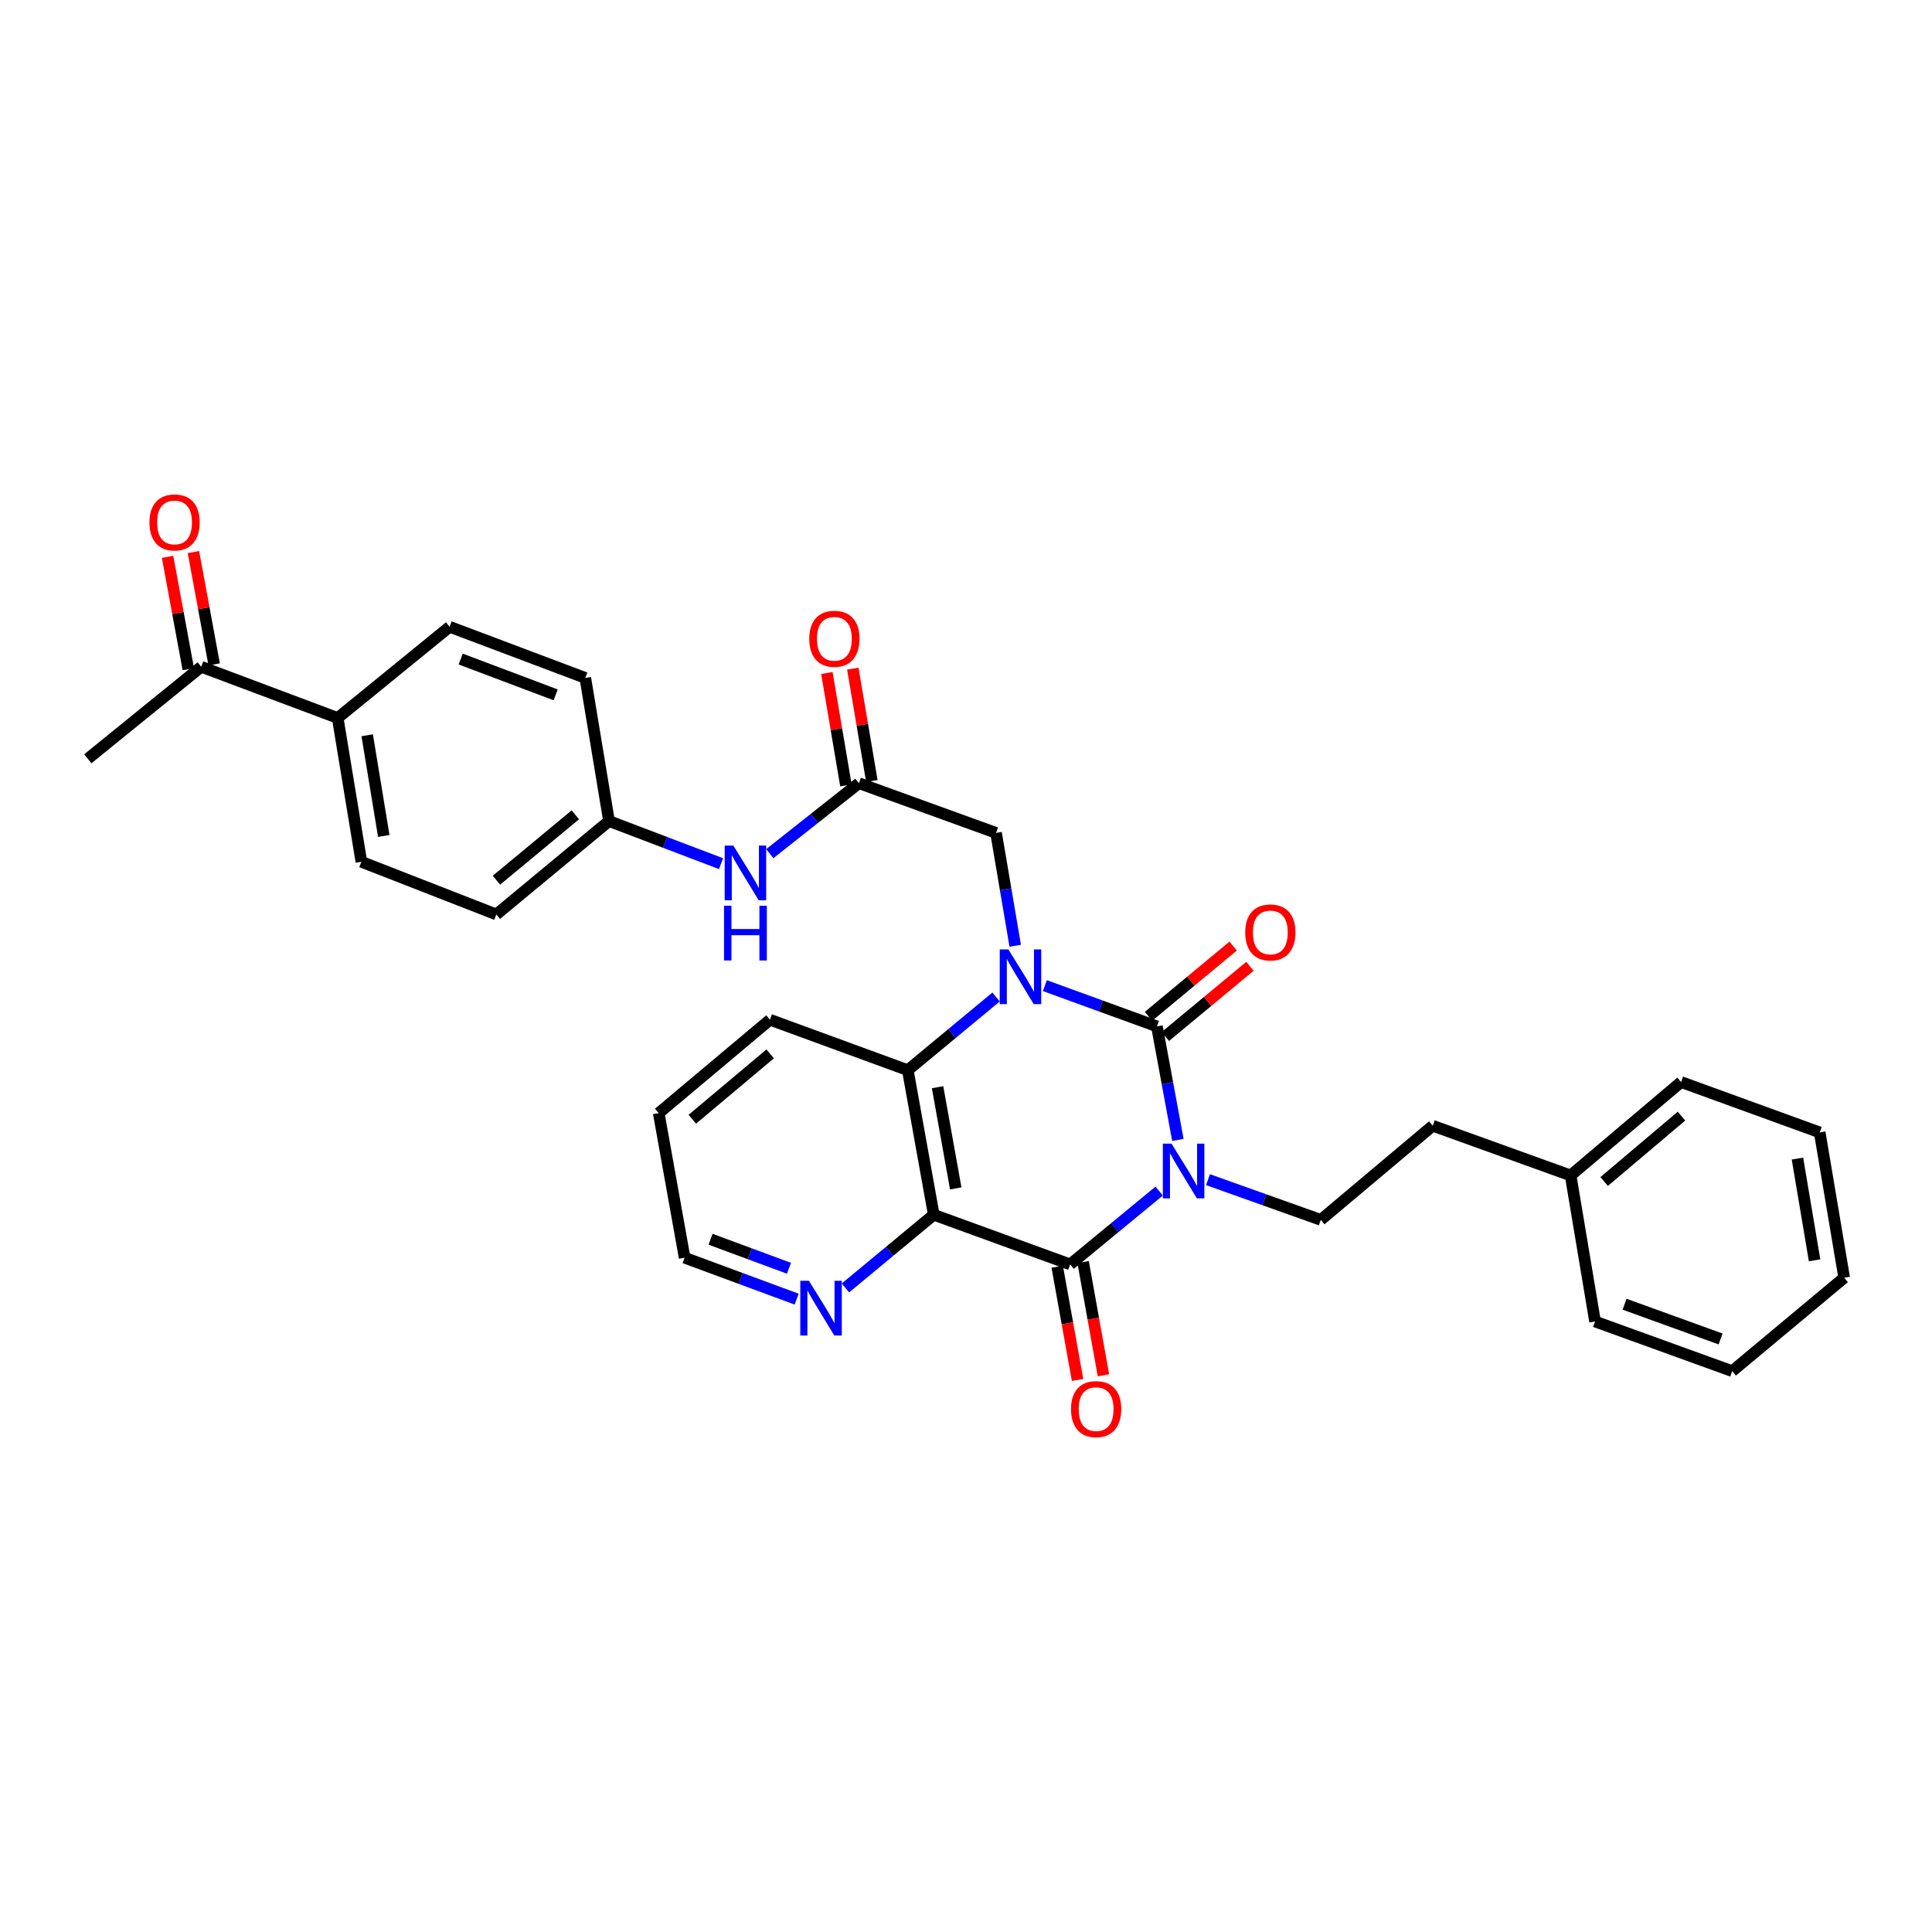 <?xml version='1.0' encoding='iso-8859-1'?>
<svg version='1.1' baseProfile='full'
              xmlns='http://www.w3.org/2000/svg'
                      xmlns:rdkit='http://www.rdkit.org/xml'
                      xmlns:xlink='http://www.w3.org/1999/xlink'
                  xml:space='preserve'
width='1000px' height='1000px' viewBox='0 0 1000 1000'>
<!-- END OF HEADER -->
<rect style='opacity:1.0;fill:#FFFFFF;stroke:none' width='1000' height='1000' x='0' y='0'> </rect>
<path class='bond-0' d='M 609.667,590.031 L 604.244,560.649' style='fill:none;fill-rule:evenodd;stroke:#0000FF;stroke-width:6px;stroke-linecap:butt;stroke-linejoin:miter;stroke-opacity:1' />
<path class='bond-0' d='M 604.244,560.649 L 598.822,531.266' style='fill:none;fill-rule:evenodd;stroke:#000000;stroke-width:6px;stroke-linecap:butt;stroke-linejoin:miter;stroke-opacity:1' />
<path class='bond-2' d='M 599.989,616.504 L 576.954,635.475' style='fill:none;fill-rule:evenodd;stroke:#0000FF;stroke-width:6px;stroke-linecap:butt;stroke-linejoin:miter;stroke-opacity:1' />
<path class='bond-2' d='M 576.954,635.475 L 553.918,654.446' style='fill:none;fill-rule:evenodd;stroke:#000000;stroke-width:6px;stroke-linecap:butt;stroke-linejoin:miter;stroke-opacity:1' />
<path class='bond-5' d='M 625.255,610.593 L 654.447,620.999' style='fill:none;fill-rule:evenodd;stroke:#0000FF;stroke-width:6px;stroke-linecap:butt;stroke-linejoin:miter;stroke-opacity:1' />
<path class='bond-5' d='M 654.447,620.999 L 683.639,631.404' style='fill:none;fill-rule:evenodd;stroke:#000000;stroke-width:6px;stroke-linecap:butt;stroke-linejoin:miter;stroke-opacity:1' />
<path class='bond-1' d='M 598.822,531.266 L 569.82,520.714' style='fill:none;fill-rule:evenodd;stroke:#000000;stroke-width:6px;stroke-linecap:butt;stroke-linejoin:miter;stroke-opacity:1' />
<path class='bond-1' d='M 569.82,520.714 L 540.818,510.161' style='fill:none;fill-rule:evenodd;stroke:#0000FF;stroke-width:6px;stroke-linecap:butt;stroke-linejoin:miter;stroke-opacity:1' />
<path class='bond-9' d='M 603.169,536.503 L 625.068,518.328' style='fill:none;fill-rule:evenodd;stroke:#000000;stroke-width:6px;stroke-linecap:butt;stroke-linejoin:miter;stroke-opacity:1' />
<path class='bond-9' d='M 625.068,518.328 L 646.966,500.153' style='fill:none;fill-rule:evenodd;stroke:#FF0000;stroke-width:6px;stroke-linecap:butt;stroke-linejoin:miter;stroke-opacity:1' />
<path class='bond-9' d='M 594.475,526.029 L 616.374,507.854' style='fill:none;fill-rule:evenodd;stroke:#000000;stroke-width:6px;stroke-linecap:butt;stroke-linejoin:miter;stroke-opacity:1' />
<path class='bond-9' d='M 616.374,507.854 L 638.273,489.679' style='fill:none;fill-rule:evenodd;stroke:#FF0000;stroke-width:6px;stroke-linecap:butt;stroke-linejoin:miter;stroke-opacity:1' />
<path class='bond-6' d='M 525.474,489.522 L 520.515,460.314' style='fill:none;fill-rule:evenodd;stroke:#0000FF;stroke-width:6px;stroke-linecap:butt;stroke-linejoin:miter;stroke-opacity:1' />
<path class='bond-6' d='M 520.515,460.314 L 515.555,431.105' style='fill:none;fill-rule:evenodd;stroke:#000000;stroke-width:6px;stroke-linecap:butt;stroke-linejoin:miter;stroke-opacity:1' />
<path class='bond-32' d='M 515.565,516.043 L 492.719,534.983' style='fill:none;fill-rule:evenodd;stroke:#0000FF;stroke-width:6px;stroke-linecap:butt;stroke-linejoin:miter;stroke-opacity:1' />
<path class='bond-32' d='M 492.719,534.983 L 469.872,553.922' style='fill:none;fill-rule:evenodd;stroke:#000000;stroke-width:6px;stroke-linecap:butt;stroke-linejoin:miter;stroke-opacity:1' />
<path class='bond-3' d='M 553.918,654.446 L 483.31,628.75' style='fill:none;fill-rule:evenodd;stroke:#000000;stroke-width:6px;stroke-linecap:butt;stroke-linejoin:miter;stroke-opacity:1' />
<path class='bond-10' d='M 547.219,655.649 L 552.482,684.952' style='fill:none;fill-rule:evenodd;stroke:#000000;stroke-width:6px;stroke-linecap:butt;stroke-linejoin:miter;stroke-opacity:1' />
<path class='bond-10' d='M 552.482,684.952 L 557.744,714.256' style='fill:none;fill-rule:evenodd;stroke:#FF0000;stroke-width:6px;stroke-linecap:butt;stroke-linejoin:miter;stroke-opacity:1' />
<path class='bond-10' d='M 560.617,653.243 L 565.879,682.546' style='fill:none;fill-rule:evenodd;stroke:#000000;stroke-width:6px;stroke-linecap:butt;stroke-linejoin:miter;stroke-opacity:1' />
<path class='bond-10' d='M 565.879,682.546 L 571.142,711.85' style='fill:none;fill-rule:evenodd;stroke:#FF0000;stroke-width:6px;stroke-linecap:butt;stroke-linejoin:miter;stroke-opacity:1' />
<path class='bond-4' d='M 483.31,628.75 L 469.872,553.922' style='fill:none;fill-rule:evenodd;stroke:#000000;stroke-width:6px;stroke-linecap:butt;stroke-linejoin:miter;stroke-opacity:1' />
<path class='bond-4' d='M 494.692,615.12 L 485.286,562.74' style='fill:none;fill-rule:evenodd;stroke:#000000;stroke-width:6px;stroke-linecap:butt;stroke-linejoin:miter;stroke-opacity:1' />
<path class='bond-8' d='M 483.31,628.75 L 460.457,647.69' style='fill:none;fill-rule:evenodd;stroke:#000000;stroke-width:6px;stroke-linecap:butt;stroke-linejoin:miter;stroke-opacity:1' />
<path class='bond-8' d='M 460.457,647.69 L 437.603,666.631' style='fill:none;fill-rule:evenodd;stroke:#0000FF;stroke-width:6px;stroke-linecap:butt;stroke-linejoin:miter;stroke-opacity:1' />
<path class='bond-22' d='M 469.872,553.922 L 398.524,527.81' style='fill:none;fill-rule:evenodd;stroke:#000000;stroke-width:6px;stroke-linecap:butt;stroke-linejoin:miter;stroke-opacity:1' />
<path class='bond-19' d='M 683.639,631.404 L 741.58,582.681' style='fill:none;fill-rule:evenodd;stroke:#000000;stroke-width:6px;stroke-linecap:butt;stroke-linejoin:miter;stroke-opacity:1' />
<path class='bond-7' d='M 515.555,431.105 L 444.562,405.379' style='fill:none;fill-rule:evenodd;stroke:#000000;stroke-width:6px;stroke-linecap:butt;stroke-linejoin:miter;stroke-opacity:1' />
<path class='bond-11' d='M 444.562,405.379 L 421.504,423.618' style='fill:none;fill-rule:evenodd;stroke:#000000;stroke-width:6px;stroke-linecap:butt;stroke-linejoin:miter;stroke-opacity:1' />
<path class='bond-11' d='M 421.504,423.618 L 398.446,441.857' style='fill:none;fill-rule:evenodd;stroke:#0000FF;stroke-width:6px;stroke-linecap:butt;stroke-linejoin:miter;stroke-opacity:1' />
<path class='bond-14' d='M 451.272,404.241 L 446.34,375.156' style='fill:none;fill-rule:evenodd;stroke:#000000;stroke-width:6px;stroke-linecap:butt;stroke-linejoin:miter;stroke-opacity:1' />
<path class='bond-14' d='M 446.34,375.156 L 441.408,346.071' style='fill:none;fill-rule:evenodd;stroke:#FF0000;stroke-width:6px;stroke-linecap:butt;stroke-linejoin:miter;stroke-opacity:1' />
<path class='bond-14' d='M 437.852,406.517 L 432.92,377.432' style='fill:none;fill-rule:evenodd;stroke:#000000;stroke-width:6px;stroke-linecap:butt;stroke-linejoin:miter;stroke-opacity:1' />
<path class='bond-14' d='M 432.92,377.432 L 427.987,348.347' style='fill:none;fill-rule:evenodd;stroke:#FF0000;stroke-width:6px;stroke-linecap:butt;stroke-linejoin:miter;stroke-opacity:1' />
<path class='bond-24' d='M 412.346,672.434 L 383.353,661.712' style='fill:none;fill-rule:evenodd;stroke:#0000FF;stroke-width:6px;stroke-linecap:butt;stroke-linejoin:miter;stroke-opacity:1' />
<path class='bond-24' d='M 383.353,661.712 L 354.361,650.99' style='fill:none;fill-rule:evenodd;stroke:#000000;stroke-width:6px;stroke-linecap:butt;stroke-linejoin:miter;stroke-opacity:1' />
<path class='bond-24' d='M 408.37,656.451 L 388.075,648.945' style='fill:none;fill-rule:evenodd;stroke:#0000FF;stroke-width:6px;stroke-linecap:butt;stroke-linejoin:miter;stroke-opacity:1' />
<path class='bond-24' d='M 388.075,648.945 L 367.78,641.44' style='fill:none;fill-rule:evenodd;stroke:#000000;stroke-width:6px;stroke-linecap:butt;stroke-linejoin:miter;stroke-opacity:1' />
<path class='bond-18' d='M 373.206,447.029 L 344.216,436.001' style='fill:none;fill-rule:evenodd;stroke:#0000FF;stroke-width:6px;stroke-linecap:butt;stroke-linejoin:miter;stroke-opacity:1' />
<path class='bond-18' d='M 344.216,436.001 L 315.227,424.973' style='fill:none;fill-rule:evenodd;stroke:#000000;stroke-width:6px;stroke-linecap:butt;stroke-linejoin:miter;stroke-opacity:1' />
<path class='bond-12' d='M 104.159,345.124 L 174.79,371.622' style='fill:none;fill-rule:evenodd;stroke:#000000;stroke-width:6px;stroke-linecap:butt;stroke-linejoin:miter;stroke-opacity:1' />
<path class='bond-15' d='M 110.852,343.888 L 105.486,314.82' style='fill:none;fill-rule:evenodd;stroke:#000000;stroke-width:6px;stroke-linecap:butt;stroke-linejoin:miter;stroke-opacity:1' />
<path class='bond-15' d='M 105.486,314.82 L 100.12,285.753' style='fill:none;fill-rule:evenodd;stroke:#FF0000;stroke-width:6px;stroke-linecap:butt;stroke-linejoin:miter;stroke-opacity:1' />
<path class='bond-15' d='M 97.467,346.359 L 92.1,317.292' style='fill:none;fill-rule:evenodd;stroke:#000000;stroke-width:6px;stroke-linecap:butt;stroke-linejoin:miter;stroke-opacity:1' />
<path class='bond-15' d='M 92.1,317.292 L 86.734,288.224' style='fill:none;fill-rule:evenodd;stroke:#FF0000;stroke-width:6px;stroke-linecap:butt;stroke-linejoin:miter;stroke-opacity:1' />
<path class='bond-25' d='M 104.159,345.124 L 45.455,392.743' style='fill:none;fill-rule:evenodd;stroke:#000000;stroke-width:6px;stroke-linecap:butt;stroke-linejoin:miter;stroke-opacity:1' />
<path class='bond-13' d='M 174.79,371.622 L 187.048,446.063' style='fill:none;fill-rule:evenodd;stroke:#000000;stroke-width:6px;stroke-linecap:butt;stroke-linejoin:miter;stroke-opacity:1' />
<path class='bond-13' d='M 190.06,380.576 L 198.64,432.685' style='fill:none;fill-rule:evenodd;stroke:#000000;stroke-width:6px;stroke-linecap:butt;stroke-linejoin:miter;stroke-opacity:1' />
<path class='bond-35' d='M 174.79,371.622 L 232.724,324.419' style='fill:none;fill-rule:evenodd;stroke:#000000;stroke-width:6px;stroke-linecap:butt;stroke-linejoin:miter;stroke-opacity:1' />
<path class='bond-16' d='M 232.724,324.419 L 302.953,350.894' style='fill:none;fill-rule:evenodd;stroke:#000000;stroke-width:6px;stroke-linecap:butt;stroke-linejoin:miter;stroke-opacity:1' />
<path class='bond-16' d='M 238.456,341.127 L 287.617,359.659' style='fill:none;fill-rule:evenodd;stroke:#000000;stroke-width:6px;stroke-linecap:butt;stroke-linejoin:miter;stroke-opacity:1' />
<path class='bond-17' d='M 187.048,446.063 L 256.9,473.325' style='fill:none;fill-rule:evenodd;stroke:#000000;stroke-width:6px;stroke-linecap:butt;stroke-linejoin:miter;stroke-opacity:1' />
<path class='bond-20' d='M 315.227,424.973 L 302.953,350.894' style='fill:none;fill-rule:evenodd;stroke:#000000;stroke-width:6px;stroke-linecap:butt;stroke-linejoin:miter;stroke-opacity:1' />
<path class='bond-21' d='M 315.227,424.973 L 256.9,473.325' style='fill:none;fill-rule:evenodd;stroke:#000000;stroke-width:6px;stroke-linecap:butt;stroke-linejoin:miter;stroke-opacity:1' />
<path class='bond-21' d='M 297.79,421.746 L 256.962,455.593' style='fill:none;fill-rule:evenodd;stroke:#000000;stroke-width:6px;stroke-linecap:butt;stroke-linejoin:miter;stroke-opacity:1' />
<path class='bond-23' d='M 741.58,582.681 L 812.952,608.408' style='fill:none;fill-rule:evenodd;stroke:#000000;stroke-width:6px;stroke-linecap:butt;stroke-linejoin:miter;stroke-opacity:1' />
<path class='bond-33' d='M 398.524,527.81 L 340.953,576.147' style='fill:none;fill-rule:evenodd;stroke:#000000;stroke-width:6px;stroke-linecap:butt;stroke-linejoin:miter;stroke-opacity:1' />
<path class='bond-33' d='M 398.641,545.485 L 358.341,579.321' style='fill:none;fill-rule:evenodd;stroke:#000000;stroke-width:6px;stroke-linecap:butt;stroke-linejoin:miter;stroke-opacity:1' />
<path class='bond-26' d='M 812.952,608.408 L 870.114,560.055' style='fill:none;fill-rule:evenodd;stroke:#000000;stroke-width:6px;stroke-linecap:butt;stroke-linejoin:miter;stroke-opacity:1' />
<path class='bond-26' d='M 830.317,611.547 L 870.331,577.701' style='fill:none;fill-rule:evenodd;stroke:#000000;stroke-width:6px;stroke-linecap:butt;stroke-linejoin:miter;stroke-opacity:1' />
<path class='bond-27' d='M 812.952,608.408 L 825.596,684.006' style='fill:none;fill-rule:evenodd;stroke:#000000;stroke-width:6px;stroke-linecap:butt;stroke-linejoin:miter;stroke-opacity:1' />
<path class='bond-28' d='M 354.361,650.99 L 340.953,576.147' style='fill:none;fill-rule:evenodd;stroke:#000000;stroke-width:6px;stroke-linecap:butt;stroke-linejoin:miter;stroke-opacity:1' />
<path class='bond-30' d='M 870.114,560.055 L 941.879,586.137' style='fill:none;fill-rule:evenodd;stroke:#000000;stroke-width:6px;stroke-linecap:butt;stroke-linejoin:miter;stroke-opacity:1' />
<path class='bond-29' d='M 825.596,684.006 L 896.589,709.702' style='fill:none;fill-rule:evenodd;stroke:#000000;stroke-width:6px;stroke-linecap:butt;stroke-linejoin:miter;stroke-opacity:1' />
<path class='bond-29' d='M 840.877,675.061 L 890.573,693.049' style='fill:none;fill-rule:evenodd;stroke:#000000;stroke-width:6px;stroke-linecap:butt;stroke-linejoin:miter;stroke-opacity:1' />
<path class='bond-31' d='M 896.589,709.702 L 954.545,661.35' style='fill:none;fill-rule:evenodd;stroke:#000000;stroke-width:6px;stroke-linecap:butt;stroke-linejoin:miter;stroke-opacity:1' />
<path class='bond-34' d='M 941.879,586.137 L 954.545,661.35' style='fill:none;fill-rule:evenodd;stroke:#000000;stroke-width:6px;stroke-linecap:butt;stroke-linejoin:miter;stroke-opacity:1' />
<path class='bond-34' d='M 930.356,599.68 L 939.223,652.329' style='fill:none;fill-rule:evenodd;stroke:#000000;stroke-width:6px;stroke-linecap:butt;stroke-linejoin:miter;stroke-opacity:1' />
<path  class='atom-0' d='M 606.371 591.934
L 615.651 606.934
Q 616.571 608.414, 618.051 611.094
Q 619.531 613.774, 619.611 613.934
L 619.611 591.934
L 623.371 591.934
L 623.371 620.254
L 619.491 620.254
L 609.531 603.854
Q 608.371 601.934, 607.131 599.734
Q 605.931 597.534, 605.571 596.854
L 605.571 620.254
L 601.891 620.254
L 601.891 591.934
L 606.371 591.934
' fill='#0000FF'/>
<path  class='atom-2' d='M 521.939 491.41
L 531.219 506.41
Q 532.139 507.89, 533.619 510.57
Q 535.099 513.25, 535.179 513.41
L 535.179 491.41
L 538.939 491.41
L 538.939 519.73
L 535.059 519.73
L 525.099 503.33
Q 523.939 501.41, 522.699 499.21
Q 521.499 497.01, 521.139 496.33
L 521.139 519.73
L 517.459 519.73
L 517.459 491.41
L 521.939 491.41
' fill='#0000FF'/>
<path  class='atom-9' d='M 418.708 662.942
L 427.988 677.942
Q 428.908 679.422, 430.388 682.102
Q 431.868 684.782, 431.948 684.942
L 431.948 662.942
L 435.708 662.942
L 435.708 691.262
L 431.828 691.262
L 421.868 674.862
Q 420.708 672.942, 419.468 670.742
Q 418.268 668.542, 417.908 667.862
L 417.908 691.262
L 414.228 691.262
L 414.228 662.942
L 418.708 662.942
' fill='#0000FF'/>
<path  class='atom-10' d='M 644.527 482.623
Q 644.527 475.823, 647.887 472.023
Q 651.247 468.223, 657.527 468.223
Q 663.807 468.223, 667.167 472.023
Q 670.527 475.823, 670.527 482.623
Q 670.527 489.503, 667.127 493.423
Q 663.727 497.303, 657.527 497.303
Q 651.287 497.303, 647.887 493.423
Q 644.527 489.543, 644.527 482.623
M 657.527 494.103
Q 661.847 494.103, 664.167 491.223
Q 666.527 488.303, 666.527 482.623
Q 666.527 477.063, 664.167 474.263
Q 661.847 471.423, 657.527 471.423
Q 653.207 471.423, 650.847 474.223
Q 648.527 477.023, 648.527 482.623
Q 648.527 488.343, 650.847 491.223
Q 653.207 494.103, 657.527 494.103
' fill='#FF0000'/>
<path  class='atom-11' d='M 554.356 729.353
Q 554.356 722.553, 557.716 718.753
Q 561.076 714.953, 567.356 714.953
Q 573.636 714.953, 576.996 718.753
Q 580.356 722.553, 580.356 729.353
Q 580.356 736.233, 576.956 740.153
Q 573.556 744.033, 567.356 744.033
Q 561.116 744.033, 557.716 740.153
Q 554.356 736.273, 554.356 729.353
M 567.356 740.833
Q 571.676 740.833, 573.996 737.953
Q 576.356 735.033, 576.356 729.353
Q 576.356 723.793, 573.996 720.993
Q 571.676 718.153, 567.356 718.153
Q 563.036 718.153, 560.676 720.953
Q 558.356 723.753, 558.356 729.353
Q 558.356 735.073, 560.676 737.953
Q 563.036 740.833, 567.356 740.833
' fill='#FF0000'/>
<path  class='atom-12' d='M 379.574 437.673
L 388.854 452.673
Q 389.774 454.153, 391.254 456.833
Q 392.734 459.513, 392.814 459.673
L 392.814 437.673
L 396.574 437.673
L 396.574 465.993
L 392.694 465.993
L 382.734 449.593
Q 381.574 447.673, 380.334 445.473
Q 379.134 443.273, 378.774 442.593
L 378.774 465.993
L 375.094 465.993
L 375.094 437.673
L 379.574 437.673
' fill='#0000FF'/>
<path  class='atom-12' d='M 374.754 468.825
L 378.594 468.825
L 378.594 480.865
L 393.074 480.865
L 393.074 468.825
L 396.914 468.825
L 396.914 497.145
L 393.074 497.145
L 393.074 484.065
L 378.594 484.065
L 378.594 497.145
L 374.754 497.145
L 374.754 468.825
' fill='#0000FF'/>
<path  class='atom-15' d='M 418.873 330.632
Q 418.873 323.832, 422.233 320.032
Q 425.593 316.232, 431.873 316.232
Q 438.153 316.232, 441.513 320.032
Q 444.873 323.832, 444.873 330.632
Q 444.873 337.512, 441.473 341.432
Q 438.073 345.312, 431.873 345.312
Q 425.633 345.312, 422.233 341.432
Q 418.873 337.552, 418.873 330.632
M 431.873 342.112
Q 436.193 342.112, 438.513 339.232
Q 440.873 336.312, 440.873 330.632
Q 440.873 325.072, 438.513 322.272
Q 436.193 319.432, 431.873 319.432
Q 427.553 319.432, 425.193 322.232
Q 422.873 325.032, 422.873 330.632
Q 422.873 336.352, 425.193 339.232
Q 427.553 342.112, 431.873 342.112
' fill='#FF0000'/>
<path  class='atom-16' d='M 77.351 270.407
Q 77.351 263.607, 80.711 259.807
Q 84.071 256.007, 90.351 256.007
Q 96.631 256.007, 99.991 259.807
Q 103.351 263.607, 103.351 270.407
Q 103.351 277.287, 99.951 281.207
Q 96.551 285.087, 90.351 285.087
Q 84.111 285.087, 80.711 281.207
Q 77.351 277.327, 77.351 270.407
M 90.351 281.887
Q 94.671 281.887, 96.991 279.007
Q 99.351 276.087, 99.351 270.407
Q 99.351 264.847, 96.991 262.047
Q 94.671 259.207, 90.351 259.207
Q 86.031 259.207, 83.671 262.007
Q 81.351 264.807, 81.351 270.407
Q 81.351 276.127, 83.671 279.007
Q 86.031 281.887, 90.351 281.887
' fill='#FF0000'/>
</svg>
